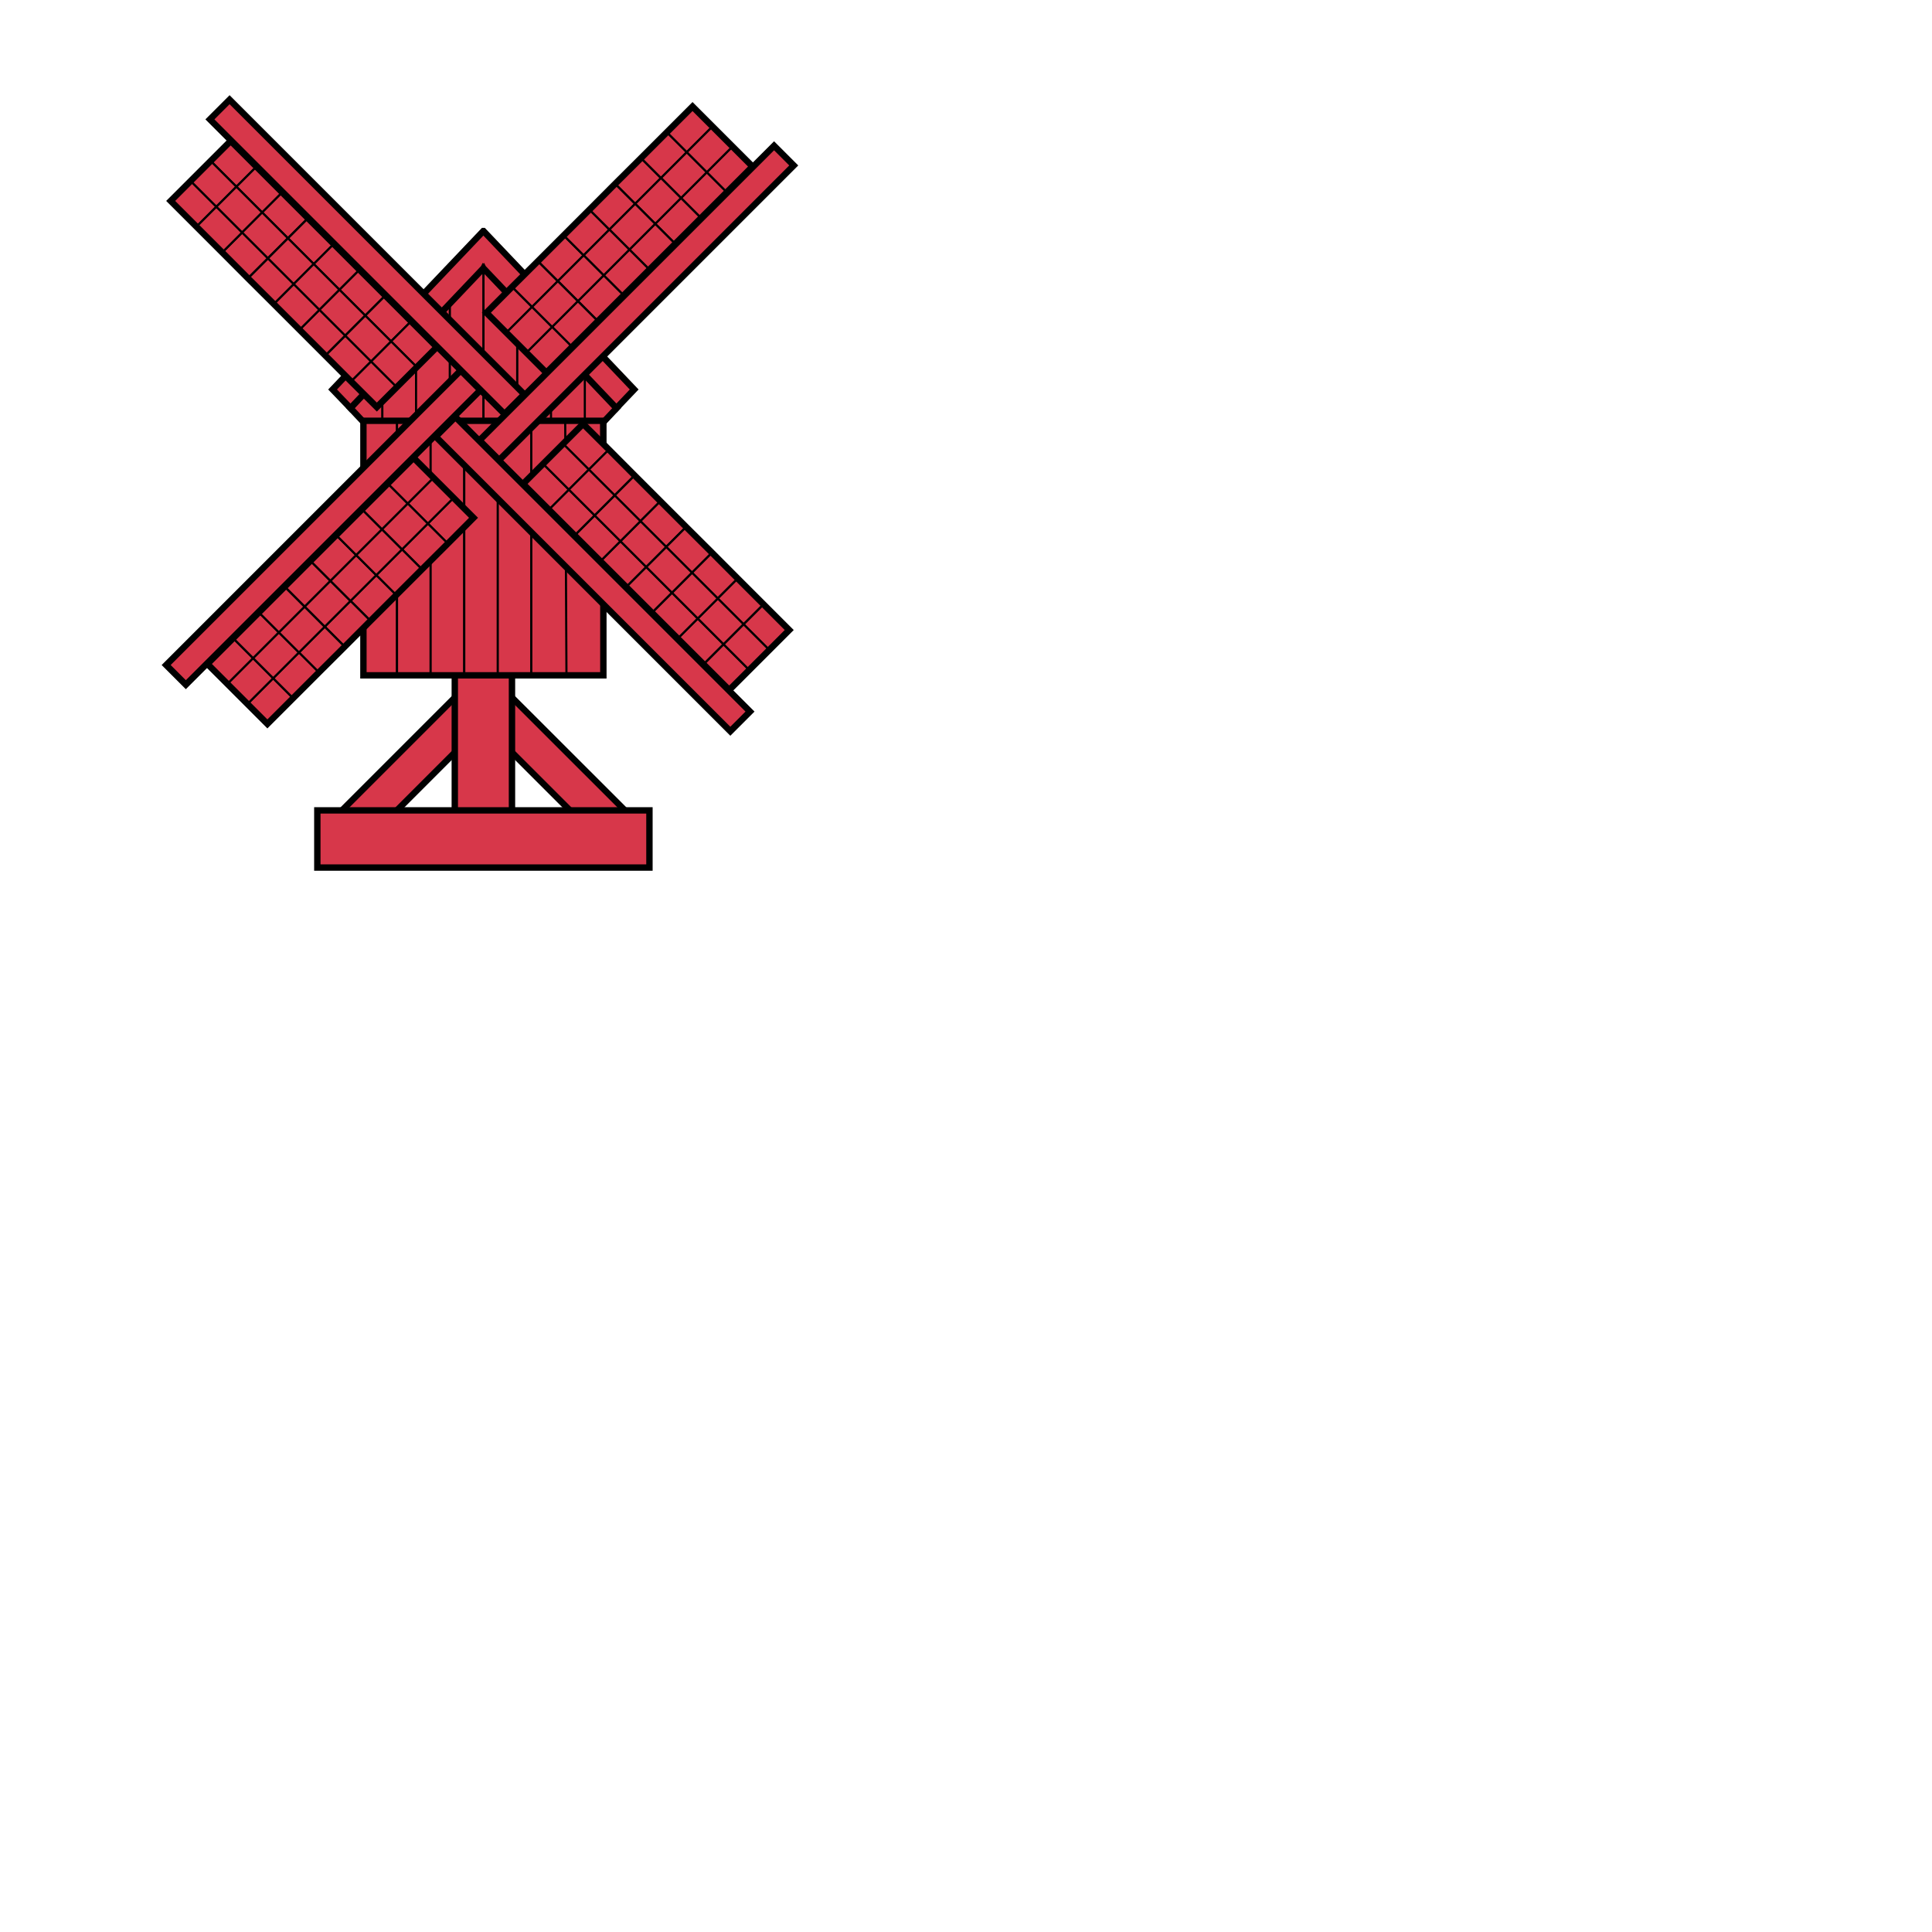 <svg xmlns="http://www.w3.org/2000/svg" xmlns:xlink="http://www.w3.org/1999/xlink" fill="#d7374a" stroke="#000" viewBox="50 50 200 200">
  <g id="windmill" stroke-width=".22">
    <g>
      <path d="M96.56 98.73h3.5V77.56l-.01-.01-3.49 3.7v17.48Zm-6.98-2.97v-7.08l-3.33 3.54 3.33 3.54Zm3.49 2.97V84.97l-3.5 3.71v7.08l2.8 2.97h.7Zm0 0h3.5V81.25l-3.5 3.72v13.76Z"/>
      <path d="M103.55 98.73h-3.5V77.56l.02-.01 3.48 3.7v17.48Zm6.99-2.97v-7.08l3.32 3.54-3.32 3.54Zm-3.5 2.97V84.97l3.5 3.71v7.08l-2.8 2.97h-.7Zm0 0h-3.5V81.25l3.5 3.72v13.76Z"/>
    </g>
    <path fill="none" stroke-width=".66" d="m103.55 81.25-3.49-3.7h-.01l-3.49 3.7-3.5 3.72-3.49 3.71-3.32 3.54 3.32 3.54 2.8 2.97h15.36l2.8-2.97 3.33-3.54-3.33-3.54-3.49-3.71-3.5-3.72Z"/>
    <path class="secondary" stroke-width=".66" d="m115.65 90.32-15.6-16.4h-.02l-15.6 16.4 1.85 1.93 13.75-14.47.01.02.01-.02 13.76 14.47 1.84-1.93Z"/>
    <g class="secondary" stroke-width=".66">
      <path d="m98.44 123.33 2.84-2.84 13.3 13.29-2.85 2.84z"/>
      <path d="m101.64 123.33-2.84-2.84-13.29 13.29 2.85 2.84z"/>
      <rect x="97.08" y="119.42" width="5.92" height="18.79"/>
      <rect x="82.85" y="133.89" width="34.38" height="5.92"/>
    </g>
    <g>
      <rect x="87.62" y="93.56" width="3.48" height="26.35"/>
      <rect x="91.1" y="93.56" width="3.48" height="26.35"/>
      <rect x="94.58" y="93.56" width="3.48" height="26.35"/>
      <rect x="98.06" y="93.56" width="3.48" height="26.35"/>
      <path d="M112.37 119.91h.1V93.56h-.23l.13 26.35Z"/>
      <rect x="101.53" y="93.56" width="3.48" height="26.35"/>
      <path d="m108.64 119.91-.13-26.35H105v26.35h3.63Zm0 0h3.73l-.13-26.35h-3.73l.13 26.35Z"/>
    </g>
    <rect fill="none" stroke-width=".66" x="87.62" y="93.56" width="24.84" height="26.35"/>
    <g>
      <use xlink:href="#windmill-a" transform="rotate(90 122.8 116.63)"/>
      <use xlink:href="#windmill-a" transform="rotate(180 99.45 116.48)"/>
      <use xlink:href="#windmill-a" transform="rotate(-90 76.04 116.1)"/>
      <g transform="translate(.47 -46.94)">
        <g id="windmill-a" class="secondary">
          <rect stroke-width=".66" x="67.2" y="136.92" width="43.13" height="2.88" transform="rotate(45 106.05 129.45)"/>
          <g class="tertiary" transform="rotate(45 93.83 128.77)">
            <rect id="windmill-b" x="67.2" y="136.88" width="3.77" height="2.93"/>
            <use xlink:href="#windmill-b" transform="translate(26.41)"/>
            <use xlink:href="#windmill-b" transform="translate(22.64)"/>
            <use xlink:href="#windmill-b" transform="translate(18.86)"/>
            <use xlink:href="#windmill-b" transform="translate(15.09)"/>
            <use xlink:href="#windmill-b" transform="translate(11.32)"/>
            <use xlink:href="#windmill-b" transform="translate(7.54)"/>
            <use xlink:href="#windmill-b" transform="translate(3.77)"/>
            <use xlink:href="#windmill-b" transform="translate(0 -5.86)"/>
            <use xlink:href="#windmill-b" transform="translate(0 -2.93)"/>
            <use xlink:href="#windmill-b" transform="translate(3.77 -5.86)"/>
            <use xlink:href="#windmill-b" transform="translate(3.77 -2.93)"/>
            <use xlink:href="#windmill-b" transform="translate(7.54 -5.86)"/>
            <use xlink:href="#windmill-b" transform="translate(7.54 -2.93)"/>
            <use xlink:href="#windmill-b" transform="translate(11.32 -5.86)"/>
            <use xlink:href="#windmill-b" transform="translate(11.32 -2.93)"/>
            <use xlink:href="#windmill-b" transform="translate(15.09 -5.86)"/>
            <use xlink:href="#windmill-b" transform="translate(15.09 -2.93)"/>
            <use xlink:href="#windmill-b" transform="translate(18.86 -5.86)"/>
            <use xlink:href="#windmill-b" transform="translate(18.86 -2.93)"/>
            <use xlink:href="#windmill-b" transform="translate(22.64 -5.86)"/>
            <use xlink:href="#windmill-b" transform="translate(26.41 -5.86)"/>
            <use xlink:href="#windmill-b" transform="translate(26.41 -2.93)"/>
            <use xlink:href="#windmill-b" transform="translate(22.64 -2.93)"/>
          </g>
          <path fill="none" stroke-width=".66" d="m92.68 134.94 2.07-2.07-2.67-2.67-2.66-2.66-2.67-2.67-2.67-2.67-2.67-2.67-2.66-2.66-2.67-2.67-2.67-2.67-2.07 2.07-2.07 2.07-2.07 2.07 2.67 2.67 2.67 2.67 2.66 2.67 2.67 2.66 2.67 2.67 2.67 2.67 2.66 2.67 2.67 2.66 2.07-2.07 2.07-2.07Z"/>
        </g>
      </g>
    </g>
  </g>
</svg>

